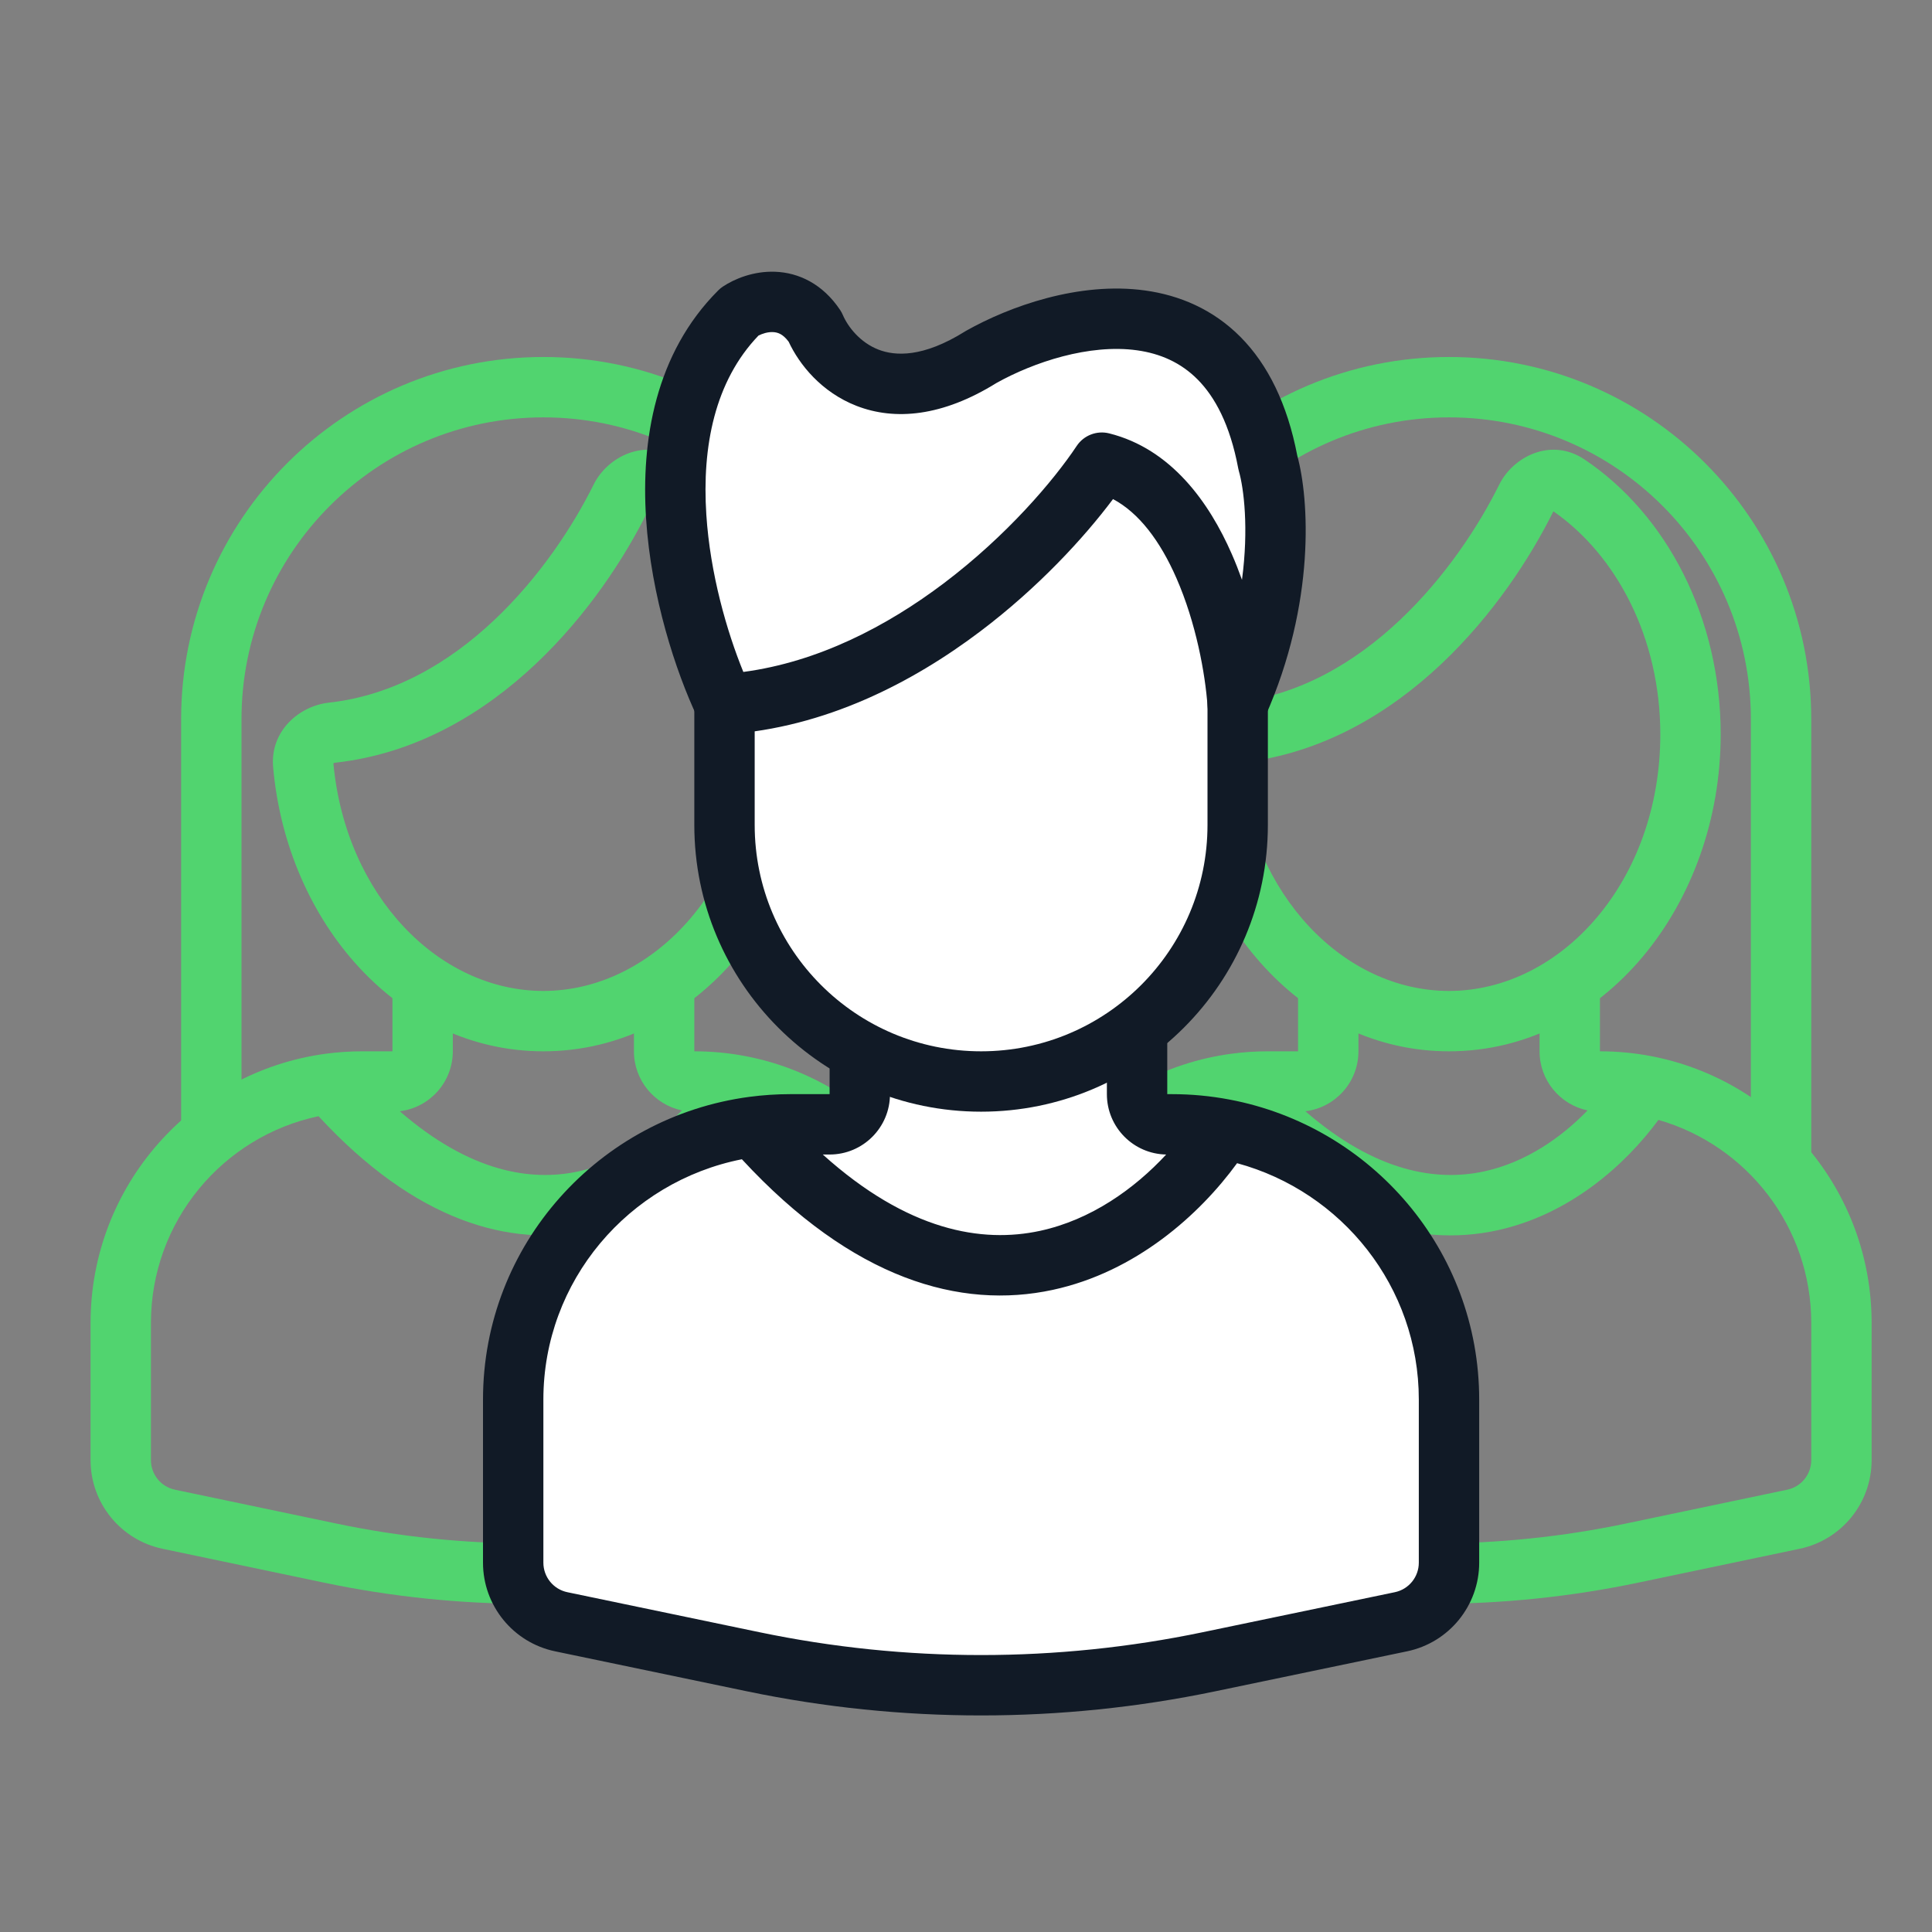 <svg width="64" height="64" viewBox="0 0 64 64" fill="none" xmlns="http://www.w3.org/2000/svg">
<rect x="0" y="0" width="64" height="64" fill="#808080" stroke="none"/>
<path fill-rule="evenodd" clip-rule="evenodd" d="M49.666 16.05C50.123 15.126 51.384 14.479 52.487 15.219C55.224 17.055 57 20.48 57 24.326C57 29.957 53.125 34.826 48 34.826C43.208 34.826 39.5 30.555 39.048 25.413C38.941 24.197 39.932 23.383 40.889 23.277C43.032 23.04 44.872 21.956 46.373 20.54C47.875 19.123 48.99 17.416 49.666 16.05ZM51.458 16.938C50.7 18.469 49.455 20.382 47.745 21.995C46.033 23.61 43.808 24.966 41.109 25.265C41.088 25.267 41.069 25.273 41.053 25.281C41.05 25.283 41.047 25.284 41.044 25.286C41.451 29.673 44.536 32.826 48 32.826C51.712 32.826 55 29.188 55 24.326C55 21.115 53.536 18.379 51.458 16.938Z" fill="#51D46F"/>
<path fill-rule="evenodd" clip-rule="evenodd" d="M45 32.826V34.826C45 35.848 44.233 36.691 43.243 36.812C45.582 38.84 47.602 39.144 49.173 38.802C50.532 38.506 51.707 37.697 52.59 36.784C51.682 36.595 51 35.79 51 34.826V32.826H53V34.826C53.575 34.826 54.139 34.88 54.686 34.984C58.851 35.774 62 39.431 62 43.826V48.369C62 49.788 61.005 51.014 59.616 51.305L54.278 52.425C49.808 53.364 45.192 53.364 40.722 52.425L35.384 51.305C33.995 51.014 33 49.788 33 48.369V43.826C33 39.264 36.394 35.496 40.794 34.906C41.189 34.853 41.592 34.826 42 34.826H43V32.826H45ZM54.938 37.098C53.832 38.599 51.992 40.235 49.599 40.756C46.886 41.346 43.757 40.447 40.552 36.976C37.381 37.643 35 40.457 35 43.826V48.369C35 48.842 35.332 49.251 35.795 49.348L41.133 50.468C45.332 51.349 49.668 51.349 53.867 50.468L59.205 49.348C59.668 49.251 60 48.842 60 48.369V43.826C60 40.633 57.861 37.938 54.938 37.098Z" fill="#51D46F"/>
<path fill-rule="evenodd" clip-rule="evenodd" d="M36 23.826C36 17.199 41.373 11.826 48 11.826C54.627 11.826 60 17.199 60 23.826V38.826H58V23.826C58 18.303 53.523 13.826 48 13.826C42.477 13.826 38 18.303 38 23.826V37.326H36V23.826Z" fill="#51D46F"/>
<path fill-rule="evenodd" clip-rule="evenodd" d="M19.666 16.05C20.123 15.126 21.384 14.479 22.487 15.219C25.224 17.055 27 20.48 27 24.326C27 29.957 23.125 34.826 18 34.826C13.208 34.826 9.5 30.555 9.048 25.413C8.941 24.197 9.932 23.383 10.889 23.277C13.032 23.04 14.872 21.956 16.373 20.54C17.875 19.123 18.99 17.416 19.666 16.05ZM21.458 16.938C20.7 18.469 19.455 20.382 17.745 21.995C16.033 23.61 13.808 24.966 11.109 25.265C11.088 25.267 11.069 25.273 11.053 25.281C11.05 25.283 11.047 25.284 11.044 25.286C11.451 29.673 14.536 32.826 18 32.826C21.712 32.826 25 29.188 25 24.326C25 21.115 23.536 18.379 21.458 16.938Z" fill="#51D46F"/>
<path fill-rule="evenodd" clip-rule="evenodd" d="M15 32.826V34.826C15 35.848 14.233 36.691 13.243 36.812C15.582 38.84 17.602 39.144 19.173 38.802C20.532 38.506 21.707 37.697 22.59 36.784C21.682 36.595 21 35.79 21 34.826V32.826H23V34.826C23.576 34.826 24.139 34.88 24.686 34.984C28.851 35.774 32 39.431 32 43.826V48.369C32 49.788 31.005 51.014 29.616 51.305L24.278 52.425C19.808 53.364 15.192 53.364 10.722 52.425L5.384 51.305C3.995 51.014 3 49.788 3 48.369V43.826C3 39.264 6.393 35.496 10.794 34.906C11.189 34.853 11.592 34.826 12 34.826H13V32.826H15ZM24.938 37.098C23.832 38.599 21.991 40.235 19.599 40.756C16.886 41.346 13.757 40.447 10.552 36.976C7.381 37.643 5 40.457 5 43.826V48.369C5 48.842 5.332 49.251 5.795 49.348L11.133 50.468C15.332 51.349 19.668 51.349 23.867 50.468L29.205 49.348C29.668 49.251 30 48.842 30 48.369V43.826C30 40.633 27.861 37.938 24.938 37.098Z" fill="#51D46F"/>
<path fill-rule="evenodd" clip-rule="evenodd" d="M6 23.826C6 17.199 11.373 11.826 18 11.826C24.627 11.826 30 17.199 30 23.826V38.826H28V23.826C28 18.303 23.523 13.826 18 13.826C12.477 13.826 8 18.303 8 23.826V37.326H6V23.826Z" fill="#51D46F"/>
<path d="M28.482 36.245V33.826H37.667V36.245C37.667 36.798 38.114 37.245 38.667 37.245H38.815C39.404 37.245 39.979 37.3 40.537 37.405C44.787 38.206 48 41.912 48 46.363V51.765C48 52.713 47.335 53.53 46.408 53.723L40.047 55.048C35.07 56.085 29.93 56.085 24.953 55.048L18.592 53.723C17.665 53.53 17 52.713 17 51.765V46.363C17 41.742 20.463 37.924 24.953 37.327C25.356 37.273 25.767 37.245 26.185 37.245H27.482C28.034 37.245 28.482 36.798 28.482 36.245Z" fill="white"/>
<path fill-rule="evenodd" clip-rule="evenodd" d="M27.482 32.826H38.667V36.245L38.815 36.245C39.466 36.245 40.103 36.306 40.722 36.423C45.431 37.309 49 41.417 49 46.363V51.765C49 53.186 48.003 54.412 46.612 54.702L40.251 56.028C35.139 57.092 29.861 57.092 24.749 56.028L18.388 54.702C16.997 54.412 16 53.186 16 51.765V46.363C16 41.229 19.846 36.997 24.822 36.335C25.268 36.276 25.723 36.245 26.185 36.245L27.482 36.245V32.826ZM29.482 34.826V36.245C29.482 37.35 28.586 38.245 27.482 38.245H27.256C30.076 40.783 32.533 41.188 34.454 40.773C36.143 40.408 37.583 39.377 38.631 38.245C37.543 38.226 36.667 37.338 36.667 36.245V34.826H29.482ZM40.98 38.532C39.73 40.247 37.621 42.135 34.877 42.728C31.815 43.389 28.252 42.383 24.576 38.402C20.822 39.144 18 42.431 18 46.363V51.765C18 52.239 18.332 52.648 18.796 52.744L25.157 54.069C30 55.078 35 55.078 39.843 54.069L46.204 52.744C46.668 52.648 47 52.239 47 51.765V46.363C47 42.628 44.454 39.474 40.98 38.532Z" fill="#111A26"/>
<path d="M24 22.326C24 17.632 27.806 13.826 32.5 13.826C37.194 13.826 41 17.632 41 22.326V27.326C41 32.021 37.194 35.826 32.5 35.826C27.806 35.826 24 32.021 24 27.326V22.326Z" fill="white"/>
<path fill-rule="evenodd" clip-rule="evenodd" d="M23 22.326C23 17.079 27.253 12.826 32.5 12.826C37.747 12.826 42 17.079 42 22.326V27.326C42 32.573 37.747 36.826 32.5 36.826C27.253 36.826 23 32.573 23 27.326V22.326ZM32.5 14.826C28.358 14.826 25 18.184 25 22.326V27.326C25 31.468 28.358 34.826 32.5 34.826C36.642 34.826 40 31.468 40 27.326V22.326C40 18.184 36.642 14.826 32.5 14.826Z" fill="#111A26"/>
<path d="M24 23.326C30 22.926 34.833 17.826 36.5 15.326C39.7 16.126 40.833 20.993 41 23.326C42.6 19.726 42.333 16.493 42 15.326C40.8 8.926 35.167 10.326 32.5 11.826C29.3 13.826 27.5 11.993 27 10.826C26.2 9.626 25 9.993 24.5 10.326C20.9 13.926 22.667 20.493 24 23.326Z" fill="white"/>
<path fill-rule="evenodd" clip-rule="evenodd" d="M25.125 11.117C23.68 12.624 23.251 14.783 23.398 17.049C23.525 19.008 24.077 20.917 24.624 22.259C27.097 21.93 29.373 20.751 31.272 19.316C33.345 17.749 34.894 15.933 35.668 14.771C35.902 14.42 36.333 14.254 36.742 14.356C38.798 14.87 40.058 16.647 40.803 18.35C40.927 18.632 41.039 18.919 41.142 19.207C41.37 17.5 41.203 16.175 41.038 15.601C41.03 15.571 41.023 15.541 41.017 15.51C40.744 14.055 40.239 13.142 39.674 12.572C39.114 12.007 38.428 11.71 37.663 11.604C36.083 11.385 34.246 11.996 33.009 12.687C31.217 13.801 29.644 13.938 28.376 13.446C27.21 12.993 26.476 12.073 26.126 11.321C26.022 11.18 25.927 11.108 25.857 11.069C25.777 11.025 25.693 11.004 25.602 11.001C25.43 10.994 25.249 11.053 25.125 11.117ZM25.674 9.002C26.453 9.03 27.251 9.4 27.832 10.271C27.866 10.322 27.895 10.376 27.919 10.432C28.089 10.829 28.493 11.346 29.099 11.581C29.652 11.796 30.571 11.853 31.97 10.978C31.983 10.97 31.996 10.962 32.01 10.954C33.44 10.15 35.742 9.318 37.937 9.623C39.063 9.779 40.177 10.239 41.095 11.164C41.999 12.077 42.645 13.375 42.975 15.098C43.363 16.514 43.593 19.954 41.914 23.732C41.727 24.152 41.279 24.39 40.827 24.311C40.375 24.232 40.035 23.855 40.002 23.397C39.925 22.316 39.62 20.632 38.971 19.152C38.432 17.919 37.73 16.99 36.87 16.533C35.909 17.816 34.395 19.463 32.478 20.911C30.219 22.619 27.327 24.107 24.067 24.324C23.656 24.351 23.27 24.124 23.095 23.752C22.386 22.245 21.57 19.773 21.402 17.178C21.235 14.594 21.703 11.708 23.793 9.619C23.839 9.572 23.89 9.531 23.945 9.494C24.328 9.239 24.957 8.976 25.674 9.002Z" fill="#111A26"/>
</svg>

